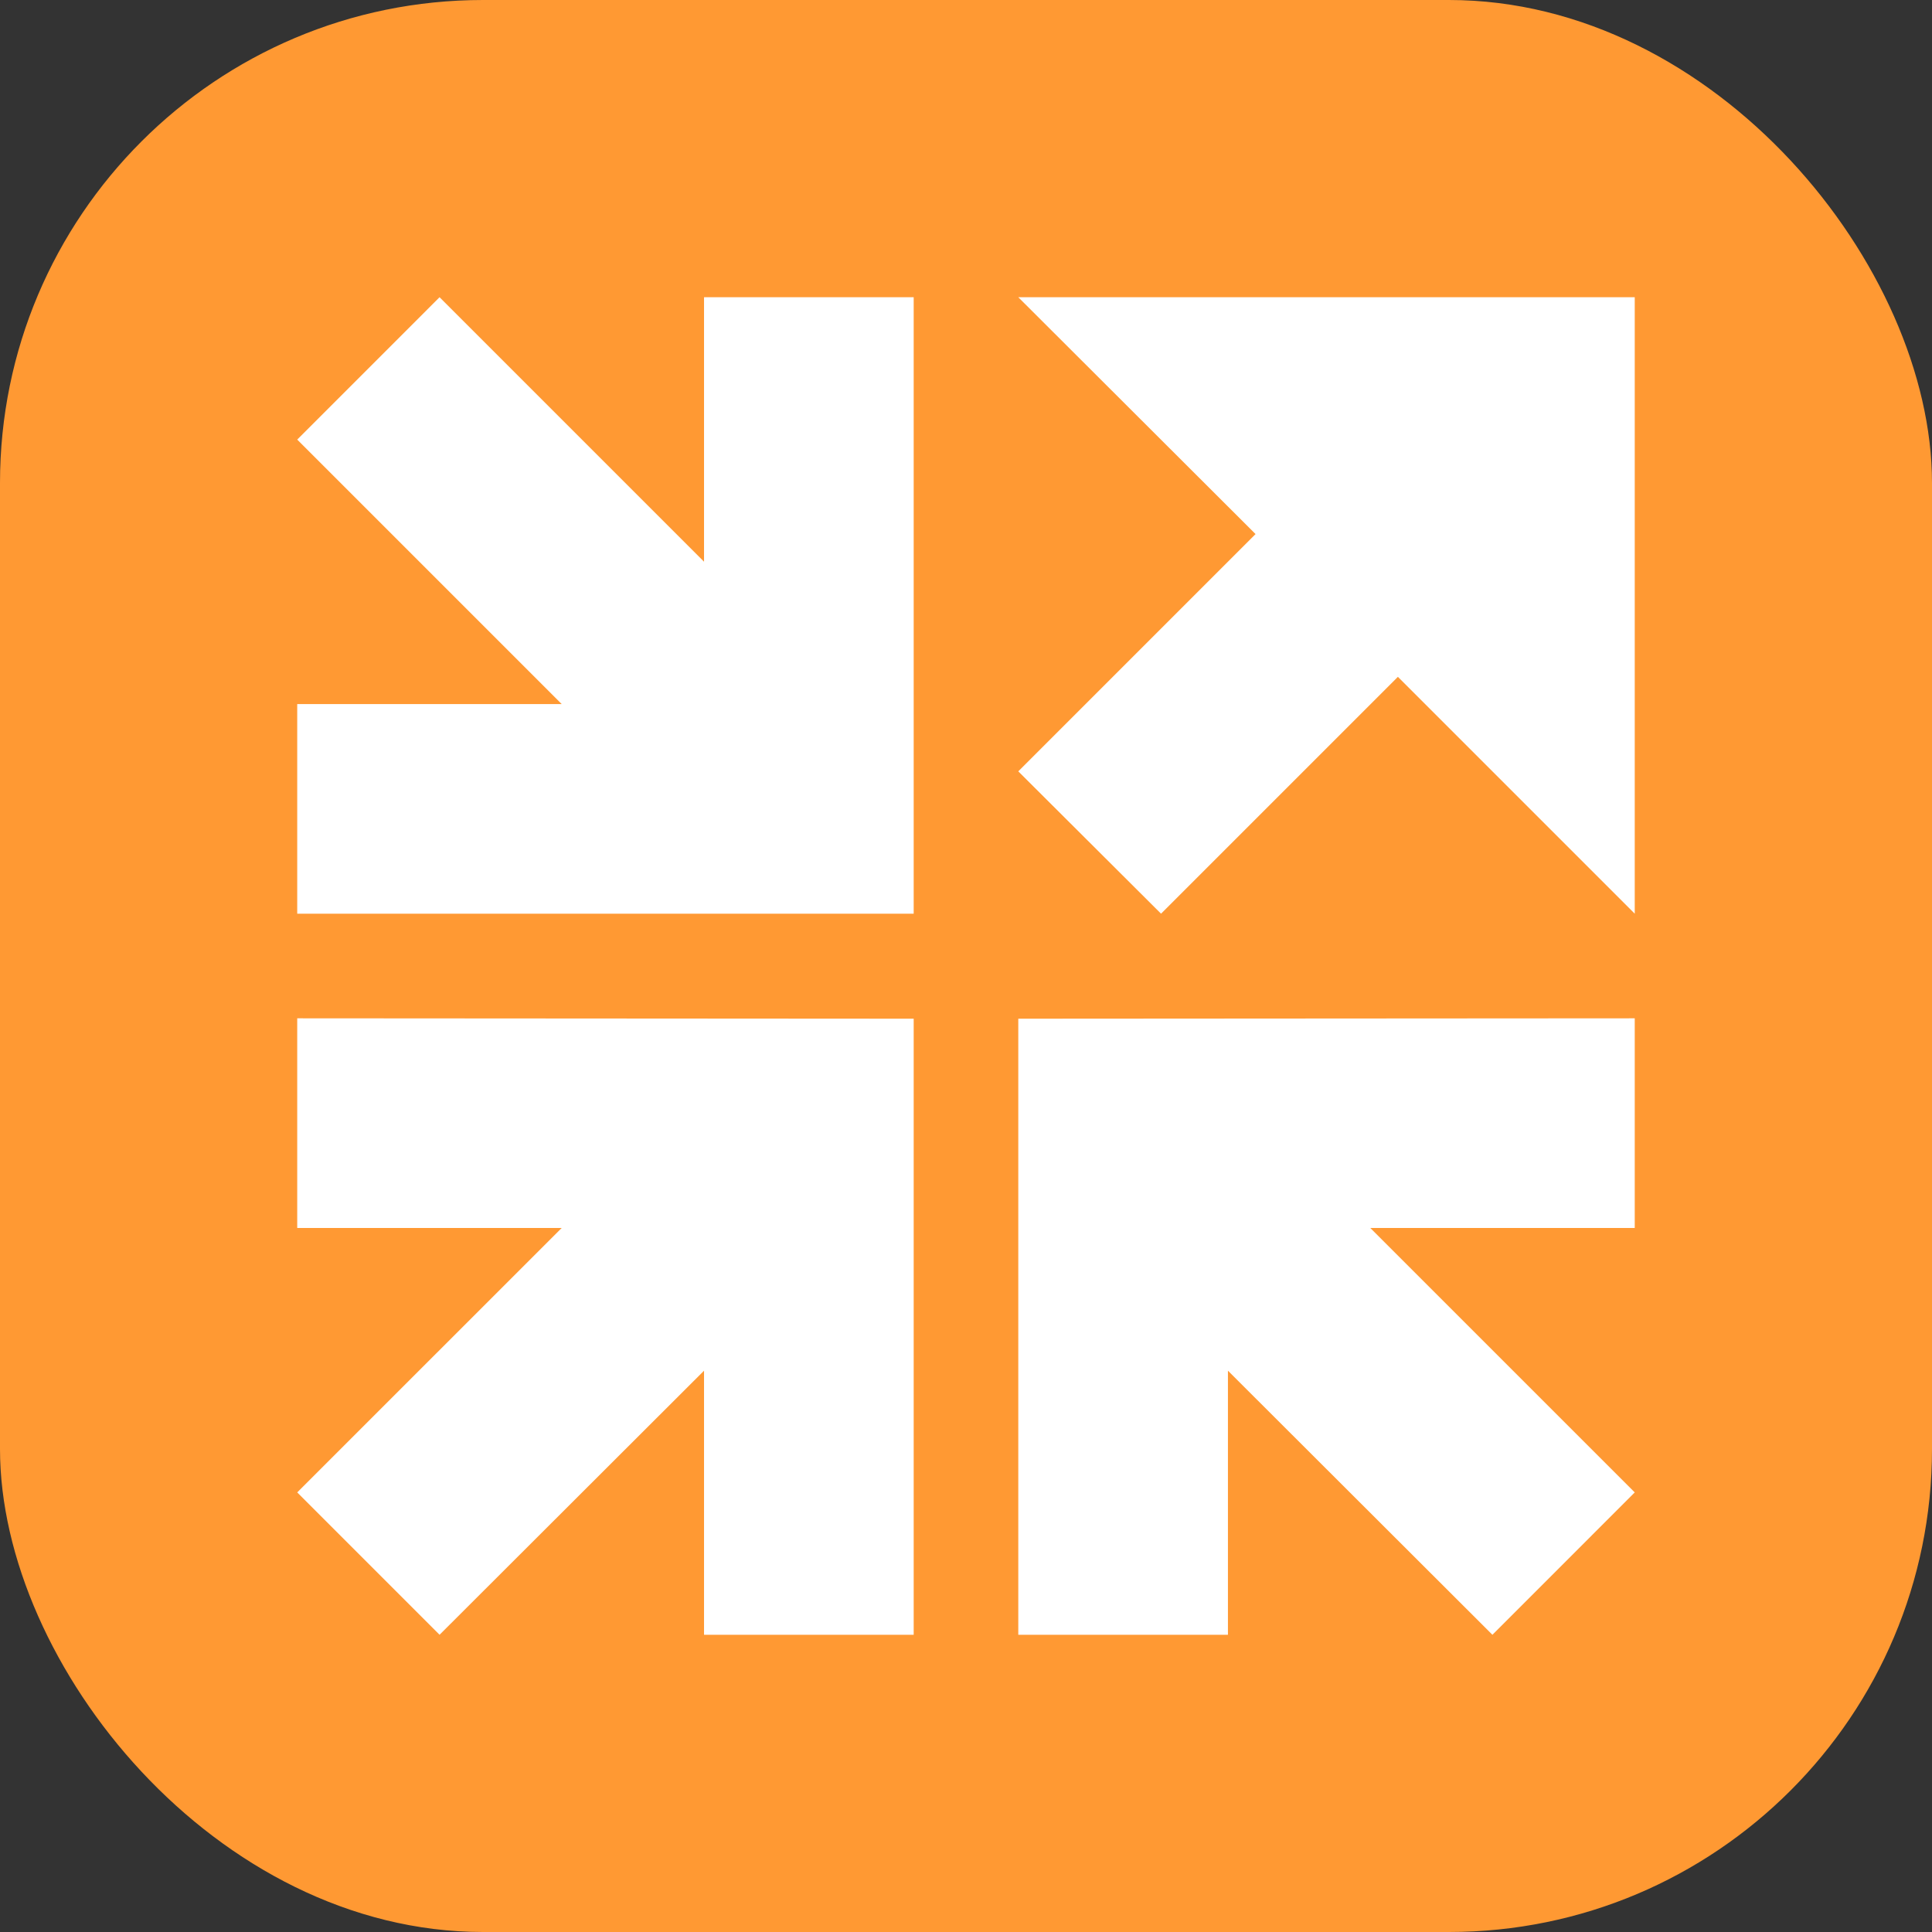 <svg width="64" height="64" viewBox="0 0 64 64" fill="none" xmlns="http://www.w3.org/2000/svg">
<rect x="0" y="0" width="64" height="64" fill="#333333" stroke="none"/>
<rect width="64" height="64" rx="16" fill="#FF9933"/>
<path fill-rule="evenodd" clip-rule="evenodd" d="M33.732 25.552L41.592 17.692L33.732 9.846L54.153 9.846V30.267L46.307 22.421L38.461 30.267L33.732 25.552Z" fill="white"/>
<path fill-rule="evenodd" clip-rule="evenodd" d="M18.607 23.323H9.846L9.846 30.267L30.267 30.267L30.267 9.846L23.322 9.846V18.607L14.561 9.846L9.846 14.562L18.607 23.323Z" fill="white"/>
<path fill-rule="evenodd" clip-rule="evenodd" d="M18.607 40.678H9.846L9.846 33.733L30.267 33.746L30.267 54.154H23.322L23.322 45.406L14.561 54.154L9.846 49.438L18.607 40.678Z" fill="white"/>
<path fill-rule="evenodd" clip-rule="evenodd" d="M45.392 40.678H54.153V33.733L33.732 33.746V54.154H40.677V45.406L49.438 54.154L54.153 49.438L45.392 40.678Z" fill="white"/>
</svg>
